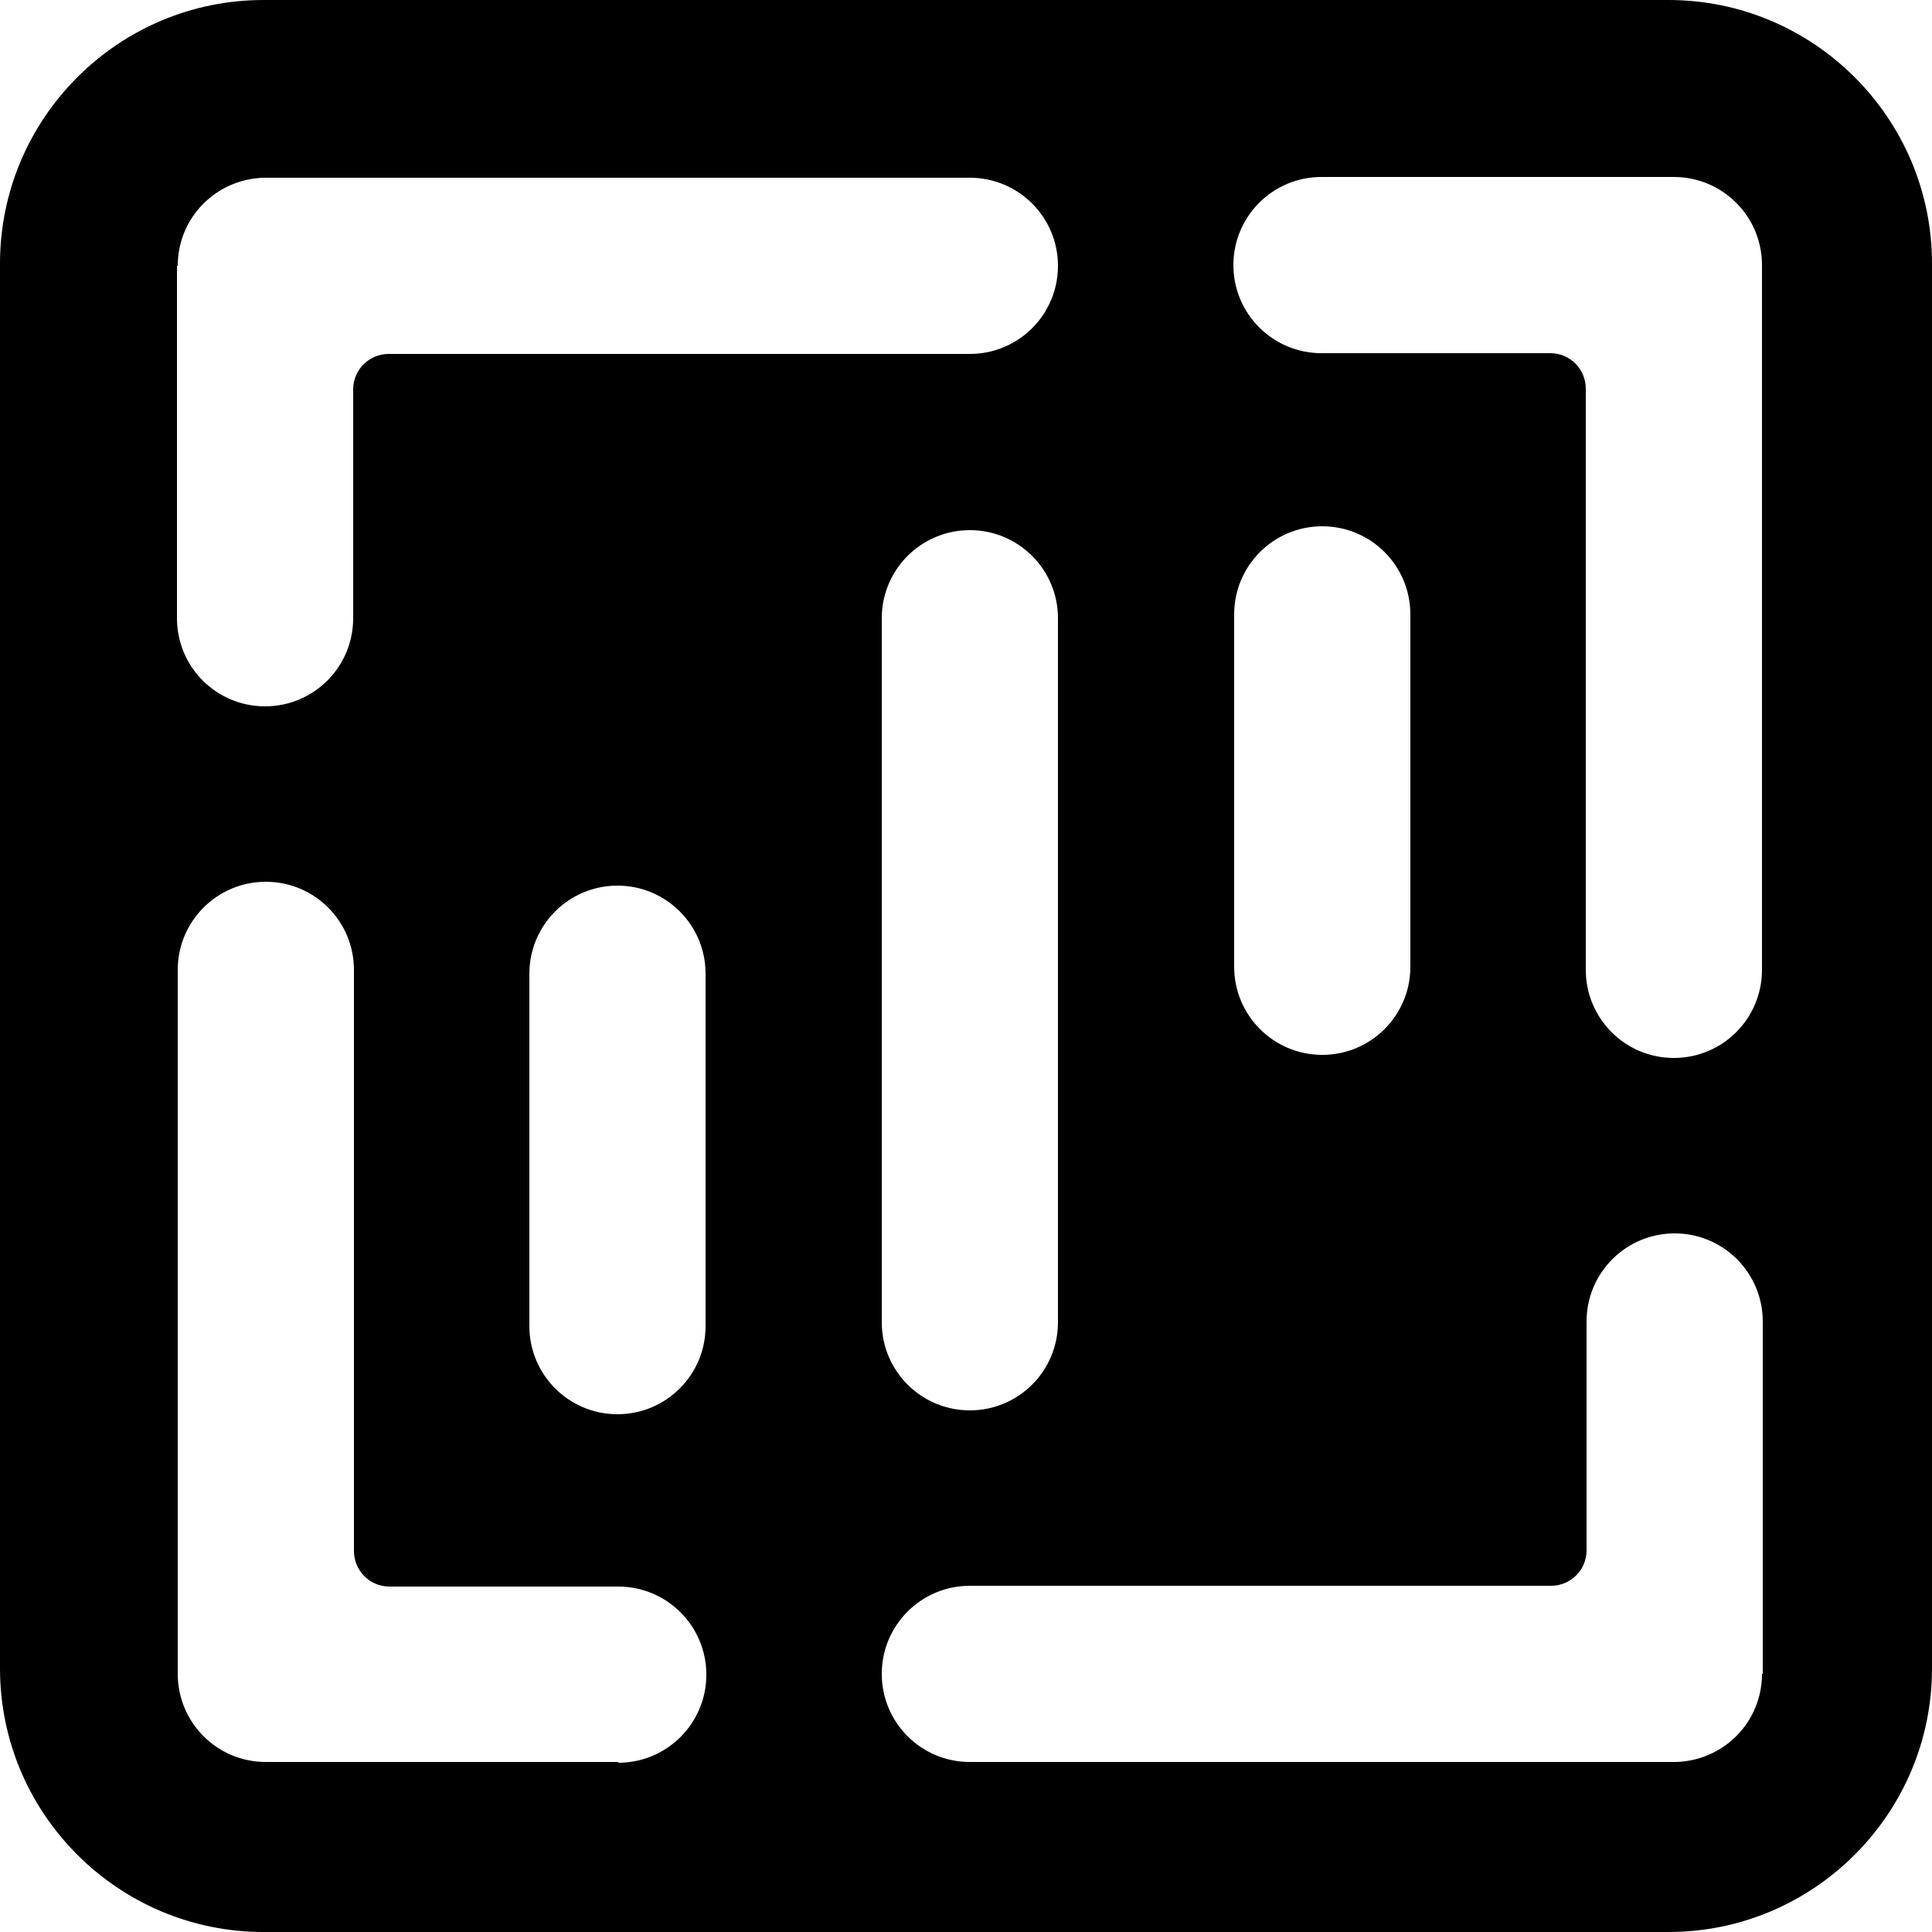 <?xml version="1.0" encoding="UTF-8"?>
<svg id="a" xmlns="http://www.w3.org/2000/svg" version="1.1" viewBox="0 0 250 250">
  <!-- Generator: Adobe Illustrator 29.4.0, SVG Export Plug-In . SVG Version: 2.1.0 Build 152)  -->
  <defs>
    <style>
      .st0 {
        fill-rule: evenodd;
      }
    </style>
  </defs>
  <path class="st0" d="M215.9,0H34.1C15.3,0,0,15.3,0,34.1v181.8c0,18.8,15.3,34.1,34.1,34.1h181.8c18.8,0,34.1-15.3,34.1-34.1V34.1c0-18.8-15.3-34.1-34.1-34.1ZM23,34.4c0-6.2,4.9-11.2,11.1-11.4h91.4c6.3,0,11.4,5.1,11.4,11.4s-5.1,11.4-11.4,11.4H50.3c-2.5,0-4.6,2-4.6,4.6v29.6c0,6.3-5.1,11.4-11.4,11.4s-11.4-5.1-11.4-11.4v-45.6ZM136.9,80v91.1c0,6.3-5.1,11.4-11.4,11.4s-11.4-5.1-11.4-11.4v-91.1c0-6.3,5.1-11.4,11.4-11.4s11.4,5.1,11.4,11.4ZM91.3,126v45.6c0,6.3-5.1,11.4-11.4,11.4s-11.4-5.1-11.4-11.4v-45.6c0-6.3,5.1-11.4,11.4-11.4s11.4,5.1,11.4,11.4ZM80,228h-45.6c-6.3,0-11.4-5.1-11.4-11.4v-91.1c0-6.3,5.1-11.4,11.4-11.4h0c6.3,0,11.4,5.1,11.4,11.4v75.2c0,2.5,2,4.6,4.6,4.6h29.6c6.3,0,11.4,5.1,11.4,11.4s-5.1,11.4-11.4,11.4ZM228,216.6c0,6.2-4.9,11.2-11.1,11.4h-91.4c-6.3,0-11.4-5.1-11.4-11.4s5.1-11.4,11.4-11.4h75.2c2.5,0,4.6-2,4.6-4.6v-29.6c0-6.3,5.1-11.4,11.4-11.4h0c6.3,0,11.4,5.1,11.4,11.4v45.6ZM159.7,125.1v-45.6c0-6.3,5.1-11.4,11.4-11.4s11.4,5.1,11.4,11.4v45.6c0,6.3-5.1,11.4-11.4,11.4s-11.4-5.1-11.4-11.4ZM228,125.5c0,6.3-5.1,11.4-11.4,11.4s-11.4-5.1-11.4-11.4V50.3c0-2.5-2-4.6-4.6-4.6h-29.6c-6.3,0-11.4-5.1-11.4-11.4s5.1-11.4,11.4-11.4h45.6c6.3,0,11.4,5.1,11.4,11.4v91.1Z"/>
</svg>